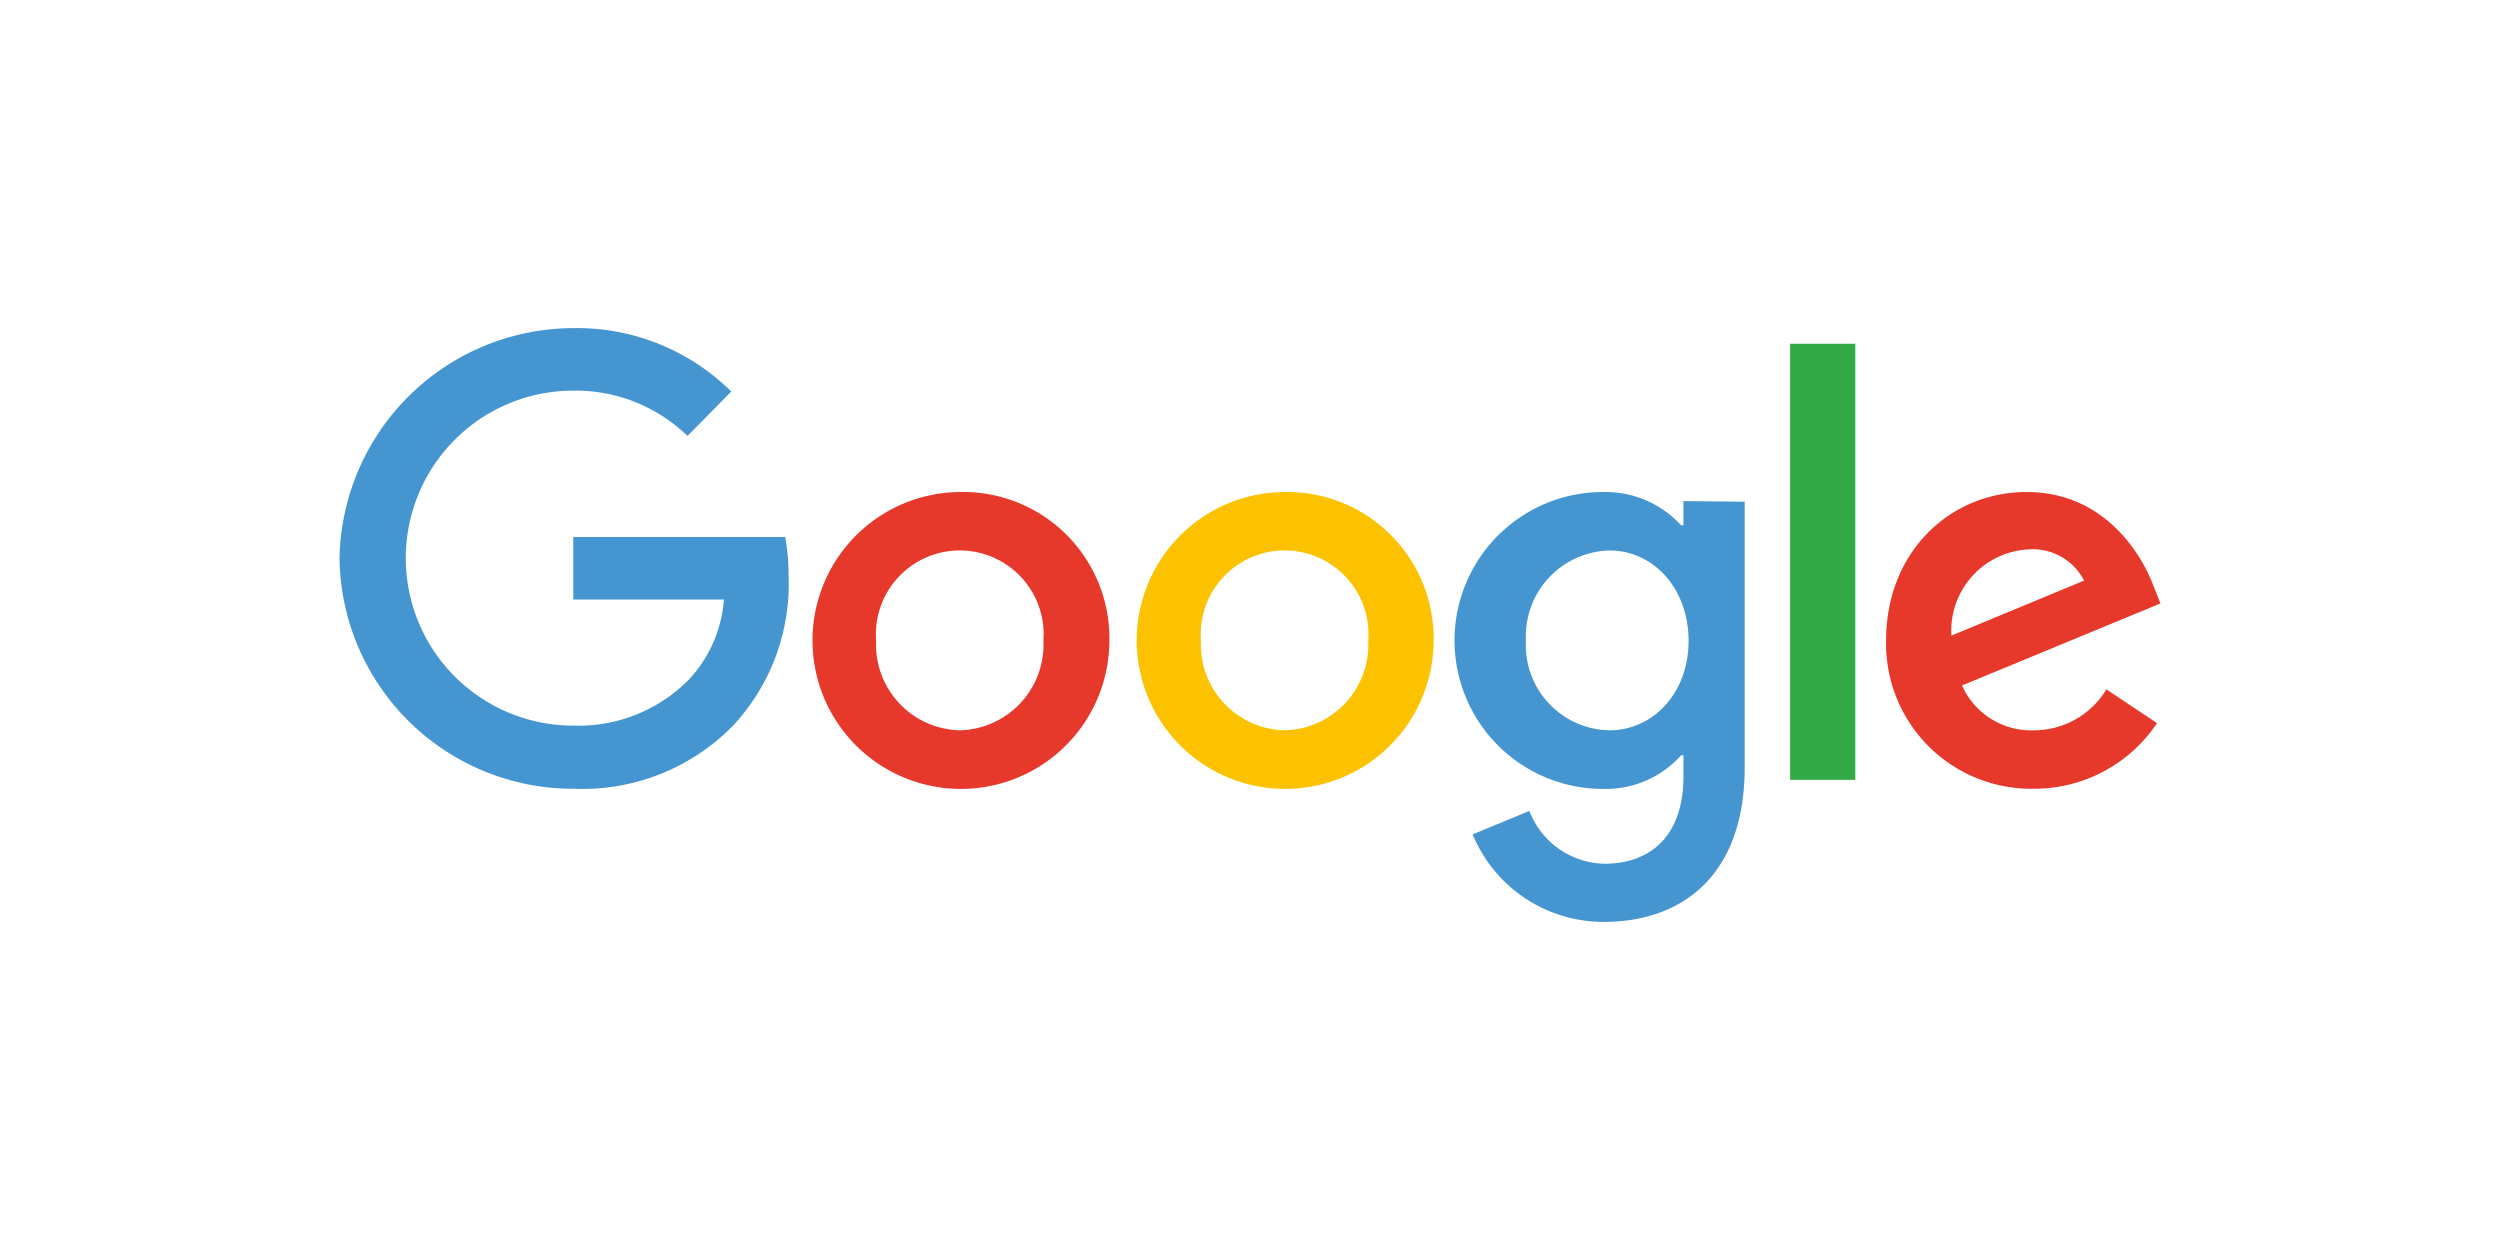 <?xml version="1.0" encoding="UTF-8"?>
<svg xmlns="http://www.w3.org/2000/svg" id="logo" viewBox="0 0 160 80">
  <defs>
    <style>.cls-1{fill:#31a945;}.cls-2{fill:#fcc200;}.cls-3{fill:#e6382b;}.cls-4{fill:#4595d1;}</style>
  </defs>
  <title>google</title>
  <g id="google">
    <rect class="cls-1" x="114.57" y="22" width="4.17" height="27.91"></rect>
    <path class="cls-2" d="M82.22,31.49A9.5,9.5,0,1,0,91.75,41,9.37,9.37,0,0,0,82.22,31.49Zm0,15.25A5.49,5.49,0,0,1,76.86,41a5.37,5.37,0,1,1,10.71,0A5.49,5.49,0,0,1,82.22,46.74Z"></path>
    <path class="cls-3" d="M61.42,31.49A9.5,9.5,0,1,0,71,41,9.36,9.36,0,0,0,61.42,31.49Zm0,15.25A5.49,5.49,0,0,1,56.07,41a5.37,5.37,0,1,1,10.71,0A5.49,5.49,0,0,1,61.42,46.74Z"></path>
    <path class="cls-3" d="M130.18,46.74a4.84,4.84,0,0,1-4.61-2.87l12.7-5.25-.43-1.08c-.79-2.13-3.2-6.05-8.13-6.05s-9,3.85-9,9.5a9.29,9.29,0,0,0,9.43,9.49,9.45,9.45,0,0,0,7.91-4.2l-3.24-2.16A5.42,5.42,0,0,1,130.18,46.74Zm-.33-11.58a3.68,3.68,0,0,1,3.53,2l-8.49,3.52A5.21,5.21,0,0,1,129.85,35.16Z"></path>
    <path class="cls-4" d="M21.73,35.74A15,15,0,0,1,36.69,21,14,14,0,0,1,46.8,25.06L44,27.9A10.29,10.29,0,0,0,36.69,25a10.72,10.72,0,0,0,0,21.44,9.9,9.9,0,0,0,7.45-3,8.43,8.43,0,0,0,2.19-5.07H36.69v-4H50.25a13.43,13.43,0,0,1,.22,2.52A13.31,13.31,0,0,1,47,46.35a13.47,13.47,0,0,1-10.29,4.13A14.94,14.94,0,0,1,21.73,35.74Z"></path>
    <path class="cls-4" d="M107.74,32.07v1.55h-.15a6.55,6.55,0,0,0-5-2.13,9.5,9.5,0,0,0,0,19,6.46,6.46,0,0,0,5-2.15h.15v1.36c0,3.64-1.95,5.58-5.08,5.58a5.26,5.26,0,0,1-4.78-3.38L94.25,53.4A9.05,9.05,0,0,0,102.66,59c4.9,0,9-2.88,9-9.89v-17ZM103,46.74A5.45,5.45,0,0,1,97.66,41,5.49,5.49,0,0,1,103,35.23c2.84,0,5.07,2.45,5.07,5.79S105.79,46.74,103,46.74Z"></path>
  </g>
</svg>
